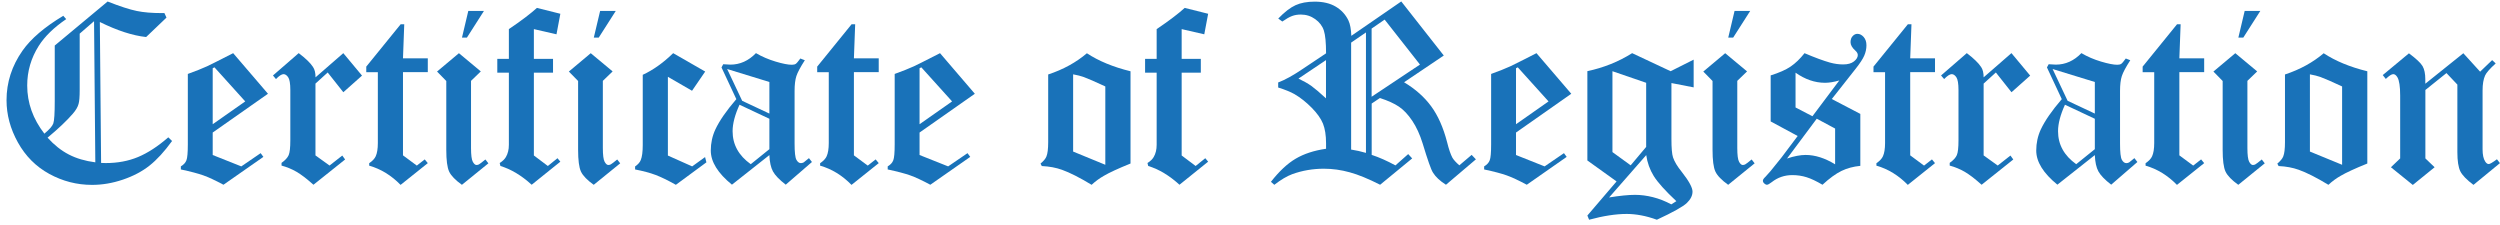 <svg width="356" height="32" viewBox="0 0 356 32" fill="none" xmlns="http://www.w3.org/2000/svg">
<g clip-path="url(#clip0_4257_99)">
<path d="M8.999 2.233L9.425 2.725C7.682 3.909 6.375 5.178 5.523 6.523C4.424 8.256 3.875 10.141 3.875 12.177C3.875 14.649 4.689 16.931 6.318 19.034C7.019 18.456 7.445 17.973 7.588 17.585C7.73 17.197 7.796 16.117 7.796 14.365V6.485L15.325 0.216C17.077 0.907 18.46 1.352 19.464 1.56C20.468 1.769 21.652 1.863 23.006 1.863H23.413L23.707 2.507L20.809 5.273C18.867 5.065 16.67 4.345 14.217 3.133L14.397 23.201L15.06 23.22C16.746 23.22 18.28 22.936 19.663 22.358C21.046 21.781 22.485 20.843 23.963 19.555L24.502 20.076C23.413 21.582 22.343 22.747 21.292 23.58C20.241 24.413 18.981 25.076 17.503 25.578C16.026 26.08 14.568 26.327 13.109 26.327C10.95 26.327 8.923 25.806 7.019 24.764C5.116 23.722 3.629 22.226 2.549 20.284C1.469 18.343 0.93 16.335 0.93 14.27C0.93 11.732 1.687 9.374 3.212 7.205C4.405 5.51 6.337 3.852 9.008 2.252L8.999 2.233ZM13.403 3.009L11.348 4.79V12.812C11.348 13.806 11.291 14.469 11.187 14.801C11.073 15.236 10.798 15.7 10.372 16.193C9.51 17.187 8.317 18.324 6.773 19.602C7.711 20.644 8.715 21.44 9.794 21.998C10.864 22.557 12.124 22.927 13.573 23.116L13.393 3.009H13.403Z" fill="#1972B9"/>
<path d="M33.206 7.574L38.159 13.351L30.289 18.873V22.074L34.361 23.694L37.117 21.809L37.506 22.339L31.823 26.308C30.658 25.683 29.702 25.237 28.954 24.972C28.206 24.707 27.135 24.423 25.753 24.129V23.694C26.15 23.457 26.416 23.173 26.548 22.822C26.681 22.481 26.747 21.733 26.747 20.578V10.529C27.846 10.132 28.764 9.772 29.484 9.44C30.014 9.194 31.246 8.569 33.197 7.574H33.206ZM30.535 9.592L30.289 9.715V17.689L34.92 14.441L30.535 9.582V9.592Z" fill="#1972B9"/>
<path d="M48.89 7.574L51.551 10.766L48.89 13.134L46.664 10.321L44.922 11.902V22.131L46.929 23.571L48.738 22.15L49.145 22.709L44.637 26.308C43.681 25.455 42.876 24.84 42.222 24.461C41.569 24.082 40.858 23.788 40.091 23.58V23.192C40.603 22.832 40.944 22.462 41.105 22.093C41.266 21.724 41.342 21.023 41.342 19.972V12.802C41.342 11.902 41.237 11.296 41.038 11.003C40.84 10.709 40.612 10.558 40.376 10.558C40.11 10.558 39.75 10.794 39.296 11.258L38.87 10.747L42.535 7.565C43.539 8.323 44.221 8.985 44.581 9.554C44.817 9.904 44.931 10.387 44.931 11.012L48.89 7.565V7.574Z" fill="#1972B9"/>
<path d="M52.148 9.497L57.054 3.455H57.565L57.385 8.304H60.918V10.274H57.385V22.122L59.355 23.58L60.482 22.699L60.918 23.23L57.044 26.327C55.728 24.982 54.241 24.063 52.574 23.59V23.239C53.038 22.927 53.35 22.595 53.502 22.254C53.701 21.818 53.805 21.193 53.805 20.369V10.283H52.157V9.516L52.148 9.497Z" fill="#1972B9"/>
<path d="M65.35 7.574L68.466 10.169L67.074 11.514V21.07C67.074 22.074 67.159 22.737 67.329 23.04C67.5 23.343 67.67 23.495 67.85 23.495C67.973 23.495 68.097 23.466 68.201 23.41C68.352 23.324 68.655 23.097 69.119 22.709L69.546 23.258L65.776 26.317C64.839 25.645 64.233 25.02 63.958 24.432C63.683 23.845 63.551 22.803 63.551 21.335V11.533L62.234 10.188L65.331 7.593L65.35 7.574ZM66.676 1.56H68.911L66.487 5.358H65.786L66.685 1.56H66.676Z" fill="#1972B9"/>
<path d="M79.793 1.968L79.244 4.885L76.024 4.146V8.379H78.751V10.349H76.024V22.14L78.013 23.637L79.386 22.529L79.793 23.021L75.711 26.308C74.272 24.991 72.785 24.101 71.26 23.637L71.156 23.211C71.582 22.945 71.866 22.661 72.036 22.368C72.321 21.885 72.463 21.307 72.463 20.625V10.349H70.815V8.379H72.463V4.146C74.234 2.953 75.56 1.939 76.459 1.125L79.821 1.968H79.793Z" fill="#1972B9"/>
<path d="M84.121 7.574L87.237 10.169L85.845 11.514V21.07C85.845 22.074 85.93 22.737 86.101 23.04C86.271 23.343 86.442 23.495 86.621 23.495C86.745 23.495 86.868 23.466 86.972 23.41C87.123 23.324 87.427 23.097 87.891 22.709L88.317 23.258L84.547 26.317C83.61 25.645 83.004 25.02 82.729 24.432C82.454 23.845 82.322 22.803 82.322 21.335V11.533L81.005 10.188L84.102 7.593L84.121 7.574ZM85.447 1.56H87.682L85.258 5.358H84.557L85.457 1.56H85.447Z" fill="#1972B9"/>
<path d="M95.865 7.574L100.42 10.188L98.545 12.925L95.107 10.937V22.15L98.564 23.694L100.402 22.368L100.591 23.116L96.244 26.317C95.117 25.683 94.16 25.218 93.365 24.915C92.569 24.612 91.594 24.357 90.438 24.129V23.703C90.846 23.419 91.12 23.116 91.243 22.794C91.433 22.339 91.527 21.62 91.527 20.654V10.652C92.986 9.98 94.435 8.957 95.856 7.574H95.865Z" fill="#1972B9"/>
<path d="M113.973 8.332L114.608 8.578C113.973 9.563 113.575 10.311 113.405 10.832C113.235 11.353 113.149 12.063 113.149 12.954V20.436C113.149 21.676 113.235 22.453 113.414 22.765C113.594 23.078 113.803 23.23 114.049 23.23C114.182 23.23 114.314 23.192 114.447 23.125C114.532 23.069 114.778 22.87 115.195 22.519L115.621 23.069L111.89 26.298C110.98 25.597 110.374 24.963 110.071 24.413C109.768 23.855 109.598 23.078 109.56 22.084L104.228 26.298C102.22 24.66 101.216 23.04 101.216 21.44C101.216 20.369 101.434 19.366 101.87 18.428C102.447 17.197 103.442 15.757 104.853 14.119L102.741 9.601L102.987 9.146C103.442 9.184 103.783 9.203 104 9.203C105.383 9.203 106.595 8.654 107.647 7.565C108.499 8.067 109.437 8.465 110.441 8.768C111.445 9.071 112.231 9.222 112.761 9.222C113.007 9.222 113.197 9.175 113.32 9.09C113.452 9.004 113.661 8.749 113.973 8.323V8.332ZM109.56 11.675L103.546 9.828L105.686 14.355L109.56 16.174V11.675ZM109.56 16.913L105.307 14.914C104.654 16.344 104.322 17.604 104.322 18.684C104.322 20.587 105.184 22.15 106.908 23.381L109.56 21.241V16.913Z" fill="#1972B9"/>
<path d="M116.36 9.497L121.266 3.455H121.777L121.597 8.304H125.13V10.274H121.597V22.122L123.567 23.58L124.694 22.699L125.13 23.23L121.256 26.327C119.94 24.982 118.453 24.063 116.786 23.59V23.239C117.25 22.927 117.563 22.595 117.714 22.254C117.913 21.818 118.017 21.193 118.017 20.369V10.283H116.369V9.516L116.36 9.497Z" fill="#1972B9"/>
<path d="M133.862 7.574L138.815 13.351L130.945 18.873V22.074L135.017 23.694L137.773 21.809L138.162 22.339L132.479 26.308C131.314 25.683 130.358 25.237 129.61 24.972C128.861 24.707 127.791 24.423 126.408 24.129V23.694C126.806 23.457 127.071 23.173 127.204 22.822C127.337 22.481 127.403 21.733 127.403 20.578V10.529C128.502 10.132 129.42 9.772 130.14 9.44C130.67 9.194 131.902 8.569 133.853 7.574H133.862ZM131.191 9.592L130.945 9.715V17.689L135.576 14.441L131.191 9.582V9.592Z" fill="#1972B9"/>
<path d="M160.986 10.141V23.286C159.225 23.997 157.956 24.584 157.17 25.048C156.573 25.389 155.995 25.806 155.446 26.317C153.741 25.285 152.34 24.575 151.222 24.177C150.379 23.874 149.423 23.694 148.352 23.646L148.172 23.296C148.617 22.917 148.902 22.586 149.015 22.273C149.176 21.875 149.262 21.203 149.262 20.256V10.605C151.411 9.895 153.249 8.881 154.774 7.584C156.44 8.682 158.514 9.544 160.986 10.15V10.141ZM152.813 21.582L157.397 23.466V12.31C155.957 11.637 154.935 11.192 154.338 10.974C153.912 10.823 153.41 10.69 152.813 10.586V21.591V21.582Z" fill="#1972B9"/>
<path d="M172.039 1.968L171.489 4.885L168.269 4.146V8.379H170.997V10.349H168.269V22.14L170.258 23.637L171.632 22.529L172.039 23.021L167.957 26.308C166.517 24.991 165.03 24.101 163.506 23.637L163.401 23.211C163.828 22.945 164.112 22.661 164.282 22.368C164.566 21.885 164.708 21.307 164.708 20.625V10.349H163.06V8.379H164.708V4.146C166.479 2.953 167.805 1.939 168.705 1.125L172.067 1.968H172.039Z" fill="#1972B9"/>
<path d="M199.533 0.197L205.594 7.906L199.94 11.713C201.55 12.679 202.838 13.825 203.804 15.142C204.77 16.458 205.528 18.163 206.067 20.246C206.314 21.25 206.569 21.989 206.825 22.462C207.005 22.765 207.327 23.125 207.81 23.542L209.562 22.055L210.168 22.69L205.906 26.308C205.054 25.768 204.438 25.2 204.06 24.584C203.785 24.177 203.302 22.785 202.582 20.417C202.194 19.167 201.701 18.087 201.105 17.197C200.508 16.306 199.874 15.634 199.211 15.189C198.538 14.734 197.638 14.327 196.502 13.958L195.328 14.744V22.055C196.398 22.406 197.525 22.908 198.709 23.552L200.527 21.942L201.095 22.557L196.53 26.308C194.863 25.465 193.424 24.868 192.202 24.537C190.98 24.196 189.749 24.025 188.509 24.025C186.955 24.025 185.449 24.281 184.01 24.802C183.252 25.086 182.4 25.588 181.462 26.317L180.979 25.891C182.144 24.404 183.309 23.305 184.493 22.605C185.677 21.904 187.116 21.43 188.831 21.184V20.398C188.831 19.261 188.679 18.333 188.395 17.613C188.101 16.894 187.571 16.136 186.794 15.35C186.018 14.564 185.203 13.91 184.341 13.408C183.792 13.096 183.015 12.774 182.012 12.461V11.742C182.959 11.391 184.133 10.747 185.516 9.809L188.831 7.593C188.831 6.078 188.726 4.998 188.518 4.354C188.31 3.701 187.893 3.161 187.287 2.725C186.681 2.29 185.999 2.072 185.241 2.072C184.787 2.072 184.37 2.138 183.991 2.28C183.612 2.422 183.148 2.687 182.599 3.066L182.021 2.64C182.93 1.702 183.754 1.068 184.493 0.736C185.222 0.405 186.131 0.234 187.211 0.234C188.414 0.234 189.418 0.471 190.223 0.954C191.028 1.437 191.624 2.091 192.022 2.924C192.259 3.426 192.392 4.155 192.429 5.102L199.552 0.197L199.533 0.197ZM188.821 8.559L184.9 11.192C185.639 11.543 186.255 11.893 186.747 12.243C187.23 12.594 187.931 13.181 188.821 14.005V8.559ZM194.513 4.619L192.401 6.068V21.298C193.102 21.402 193.803 21.563 194.513 21.771V4.629V4.619ZM197.174 2.792L195.318 4.07V13.778L202.203 9.194L197.174 2.792Z" fill="#1972B9"/>
<path d="M218.796 7.574L223.75 13.351L215.879 18.873V22.074L219.952 23.694L222.708 21.809L223.096 22.339L217.414 26.308C216.249 25.683 215.292 25.237 214.544 24.972C213.796 24.707 212.726 24.423 211.343 24.129V23.694C211.741 23.457 212.006 23.173 212.138 22.822C212.271 22.481 212.337 21.733 212.337 20.578V10.529C213.436 10.132 214.354 9.772 215.074 9.44C215.605 9.194 216.836 8.569 218.787 7.574H218.796ZM216.126 9.592L215.879 9.715V17.689L220.511 14.441L216.126 9.582V9.592Z" fill="#1972B9"/>
<path d="M232.425 7.574L237.899 10.141L241.176 8.493V12.442L238.012 11.827V19.801C238.012 21.089 238.088 21.96 238.24 22.415C238.439 23.012 238.855 23.703 239.49 24.489C240.513 25.787 241.015 26.724 241.015 27.283C241.015 27.842 240.75 28.382 240.21 28.903C239.679 29.414 238.249 30.219 235.938 31.289C235.152 31.005 234.404 30.797 233.684 30.664C232.974 30.532 232.292 30.465 231.648 30.465C230.104 30.465 228.314 30.74 226.288 31.289L226.041 30.693L230.199 25.834L226.041 22.851V10.132C228.362 9.639 230.493 8.787 232.425 7.565V7.574ZM229.138 28.116C230.663 27.87 231.894 27.747 232.832 27.747C233.675 27.747 234.527 27.861 235.389 28.079C236.251 28.297 237.122 28.637 237.994 29.102L238.713 28.647C237.132 27.169 236.062 25.976 235.493 25.067C234.934 24.158 234.575 23.163 234.423 22.084L229.138 28.116ZM234.414 11.789L229.612 10.141V21.657L232.207 23.542L234.414 20.919V11.798V11.789Z" fill="#1972B9"/>
<path d="M245.665 7.574L248.781 10.169L247.389 11.514V21.07C247.389 22.074 247.474 22.737 247.644 23.04C247.815 23.343 247.985 23.495 248.165 23.495C248.288 23.495 248.411 23.466 248.516 23.41C248.667 23.324 248.97 23.097 249.434 22.709L249.861 23.258L246.091 26.317C245.154 25.645 244.547 25.02 244.273 24.432C243.998 23.845 243.866 22.803 243.866 21.335V11.533L242.549 10.188L245.646 7.593L245.665 7.574ZM246.991 1.56H249.226L246.801 5.358H246.101L247 1.56H246.991Z" fill="#1972B9"/>
<path d="M260.828 14.09L264.91 16.221V23.618C263.925 23.713 263.034 23.949 262.229 24.338C261.434 24.726 260.525 25.38 259.521 26.308C258.649 25.796 257.901 25.436 257.257 25.237C256.623 25.038 255.941 24.934 255.23 24.934C254.132 24.934 253.147 25.266 252.295 25.938C251.982 26.184 251.745 26.308 251.613 26.308C251.48 26.308 251.357 26.241 251.224 26.118C251.092 25.995 251.035 25.863 251.035 25.73C251.035 25.588 251.158 25.398 251.404 25.171C251.546 25.029 251.783 24.764 252.124 24.366L253.725 22.377L255.988 19.366L252.143 17.291V10.738C253.355 10.359 254.302 9.942 254.984 9.478C255.666 9.014 256.329 8.379 256.964 7.574C258.46 8.209 259.672 8.654 260.582 8.91C261.235 9.09 261.86 9.175 262.466 9.175C263.129 9.175 263.641 9.033 264 8.749C264.36 8.465 264.55 8.162 264.55 7.84C264.55 7.631 264.436 7.413 264.199 7.205C263.745 6.798 263.517 6.4 263.517 6.012C263.517 5.652 263.612 5.358 263.821 5.14C264.019 4.923 264.247 4.818 264.493 4.818C264.824 4.818 265.118 4.97 265.383 5.263C265.648 5.567 265.781 5.955 265.781 6.447C265.781 6.94 265.677 7.442 265.468 7.925C265.26 8.408 264.853 9.023 264.247 9.79L260.856 14.09H260.828ZM258.706 16.903L254.473 22.576C254.984 22.396 255.467 22.273 255.912 22.188C256.358 22.103 256.765 22.065 257.125 22.065C258.469 22.065 259.871 22.51 261.32 23.4V18.305L258.706 16.903ZM255.685 15.303L258.091 16.553L261.917 11.457C261.131 11.685 260.449 11.789 259.881 11.789C258.441 11.789 257.039 11.306 255.685 10.349V15.303Z" fill="#1972B9"/>
<path d="M266.775 9.497L271.681 3.455H272.193L272.013 8.304H275.545V10.274H272.013V22.122L273.983 23.58L275.11 22.699L275.545 23.23L271.672 26.327C270.355 24.982 268.868 24.063 267.202 23.59V23.239C267.666 22.927 267.978 22.595 268.13 22.254C268.329 21.818 268.433 21.193 268.433 20.369V10.283H266.785V9.516L266.775 9.497Z" fill="#1972B9"/>
<path d="M286.437 7.574L289.098 10.766L286.437 13.134L284.211 10.321L282.469 11.902V22.131L284.476 23.571L286.285 22.15L286.693 22.709L282.184 26.308C281.228 25.455 280.423 24.84 279.769 24.461C279.116 24.082 278.406 23.788 277.638 23.58V23.192C278.15 22.832 278.491 22.462 278.652 22.093C278.813 21.724 278.889 21.023 278.889 19.972V12.802C278.889 11.902 278.784 11.296 278.586 11.003C278.387 10.709 278.169 10.558 277.923 10.558C277.657 10.558 277.297 10.794 276.843 11.258L276.407 10.747L280.072 7.565C281.067 8.323 281.749 8.985 282.118 9.554C282.355 9.904 282.469 10.387 282.469 11.012L286.427 7.565L286.437 7.574Z" fill="#1972B9"/>
<path d="M302.717 8.332L303.352 8.578C302.717 9.563 302.319 10.311 302.149 10.832C301.978 11.353 301.893 12.063 301.893 12.954V20.436C301.893 21.676 301.978 22.453 302.158 22.765C302.338 23.078 302.547 23.23 302.793 23.23C302.926 23.23 303.058 23.192 303.191 23.125C303.276 23.069 303.522 22.87 303.939 22.519L304.365 23.069L300.634 26.298C299.724 25.597 299.118 24.963 298.815 24.413C298.512 23.855 298.342 23.078 298.304 22.084L292.972 26.298C290.964 24.66 289.96 23.04 289.96 21.44C289.96 20.369 290.178 19.366 290.613 18.428C291.191 17.197 292.186 15.757 293.597 14.119L291.485 9.601L291.731 9.146C292.186 9.184 292.527 9.203 292.744 9.203C294.127 9.203 295.339 8.654 296.391 7.565C297.243 8.067 298.171 8.465 299.185 8.768C300.198 9.071 300.975 9.222 301.505 9.222C301.751 9.222 301.941 9.175 302.064 9.09C302.196 9.004 302.405 8.749 302.717 8.323V8.332ZM298.304 11.675L292.29 9.828L294.43 14.355L298.304 16.174V11.675ZM298.304 16.913L294.051 14.914C293.398 16.344 293.066 17.604 293.066 18.684C293.066 20.587 293.928 22.15 295.652 23.381L298.304 21.241V16.913Z" fill="#1972B9"/>
<path d="M305.104 9.497L310.01 3.455H310.521L310.341 8.304H313.874V10.274H310.341V22.122L312.311 23.58L313.438 22.699L313.874 23.23L310 26.327C308.684 24.982 307.197 24.063 305.53 23.59V23.239C305.994 22.927 306.307 22.595 306.458 22.254C306.657 21.818 306.761 21.193 306.761 20.369V10.283H305.113V9.516L305.104 9.497Z" fill="#1972B9"/>
<path d="M318.306 7.574L321.422 10.169L320.03 11.514V21.07C320.03 22.074 320.115 22.737 320.285 23.04C320.456 23.343 320.626 23.495 320.806 23.495C320.93 23.495 321.053 23.466 321.157 23.41C321.308 23.324 321.611 23.097 322.075 22.709L322.502 23.258L318.732 26.317C317.795 25.645 317.189 25.02 316.914 24.432C316.639 23.845 316.507 22.803 316.507 21.335V11.533L315.19 10.188L318.287 7.593L318.306 7.574ZM319.632 1.56H321.867L319.443 5.358H318.742L319.641 1.56H319.632Z" fill="#1972B9"/>
<path d="M337.106 10.141V23.286C335.344 23.997 334.075 24.584 333.289 25.048C332.692 25.389 332.115 25.806 331.565 26.317C329.861 25.285 328.459 24.575 327.341 24.177C326.498 23.874 325.542 23.694 324.472 23.646L324.292 23.296C324.737 22.917 325.021 22.586 325.135 22.273C325.296 21.875 325.381 21.203 325.381 20.256V10.605C327.531 9.895 329.368 8.881 330.893 7.584C332.56 8.682 334.634 9.544 337.106 10.15V10.141ZM328.932 21.582L333.516 23.466V12.31C332.077 11.637 331.054 11.192 330.457 10.974C330.031 10.823 329.529 10.69 328.932 10.586V21.591V21.582Z" fill="#1972B9"/>
<path d="M350.772 7.574L353.168 10.207L354.882 8.559L355.384 9.033C354.56 9.781 354.049 10.359 353.879 10.747C353.642 11.268 353.519 11.978 353.519 12.878V21.26C353.519 22.036 353.642 22.614 353.888 22.993C354.04 23.239 354.21 23.362 354.399 23.362C354.56 23.362 354.949 23.135 355.564 22.68L355.991 23.23L352.221 26.327C351.246 25.597 350.621 24.944 350.346 24.385C350.071 23.817 349.929 22.908 349.929 21.657V12.045L348.376 10.406L345.374 12.812V22.557L346.69 23.817L343.584 26.336L340.468 23.817L341.784 22.557V13.588C341.784 12.31 341.652 11.457 341.396 11.012C341.216 10.709 341.017 10.558 340.799 10.558C340.563 10.558 340.212 10.785 339.739 11.239L339.303 10.69L343.034 7.593C344.067 8.36 344.72 8.976 344.976 9.421C345.232 9.866 345.364 10.491 345.364 11.287V11.921L350.753 7.603L350.772 7.574Z" fill="#1972B9"/>
</g>
<defs>
<clipPath id="clip0_4257_99">
<rect width="355.08" height="31.102" fill="white" transform="translate(0.92 0.197)"/>
</clipPath>
</defs>
</svg>
